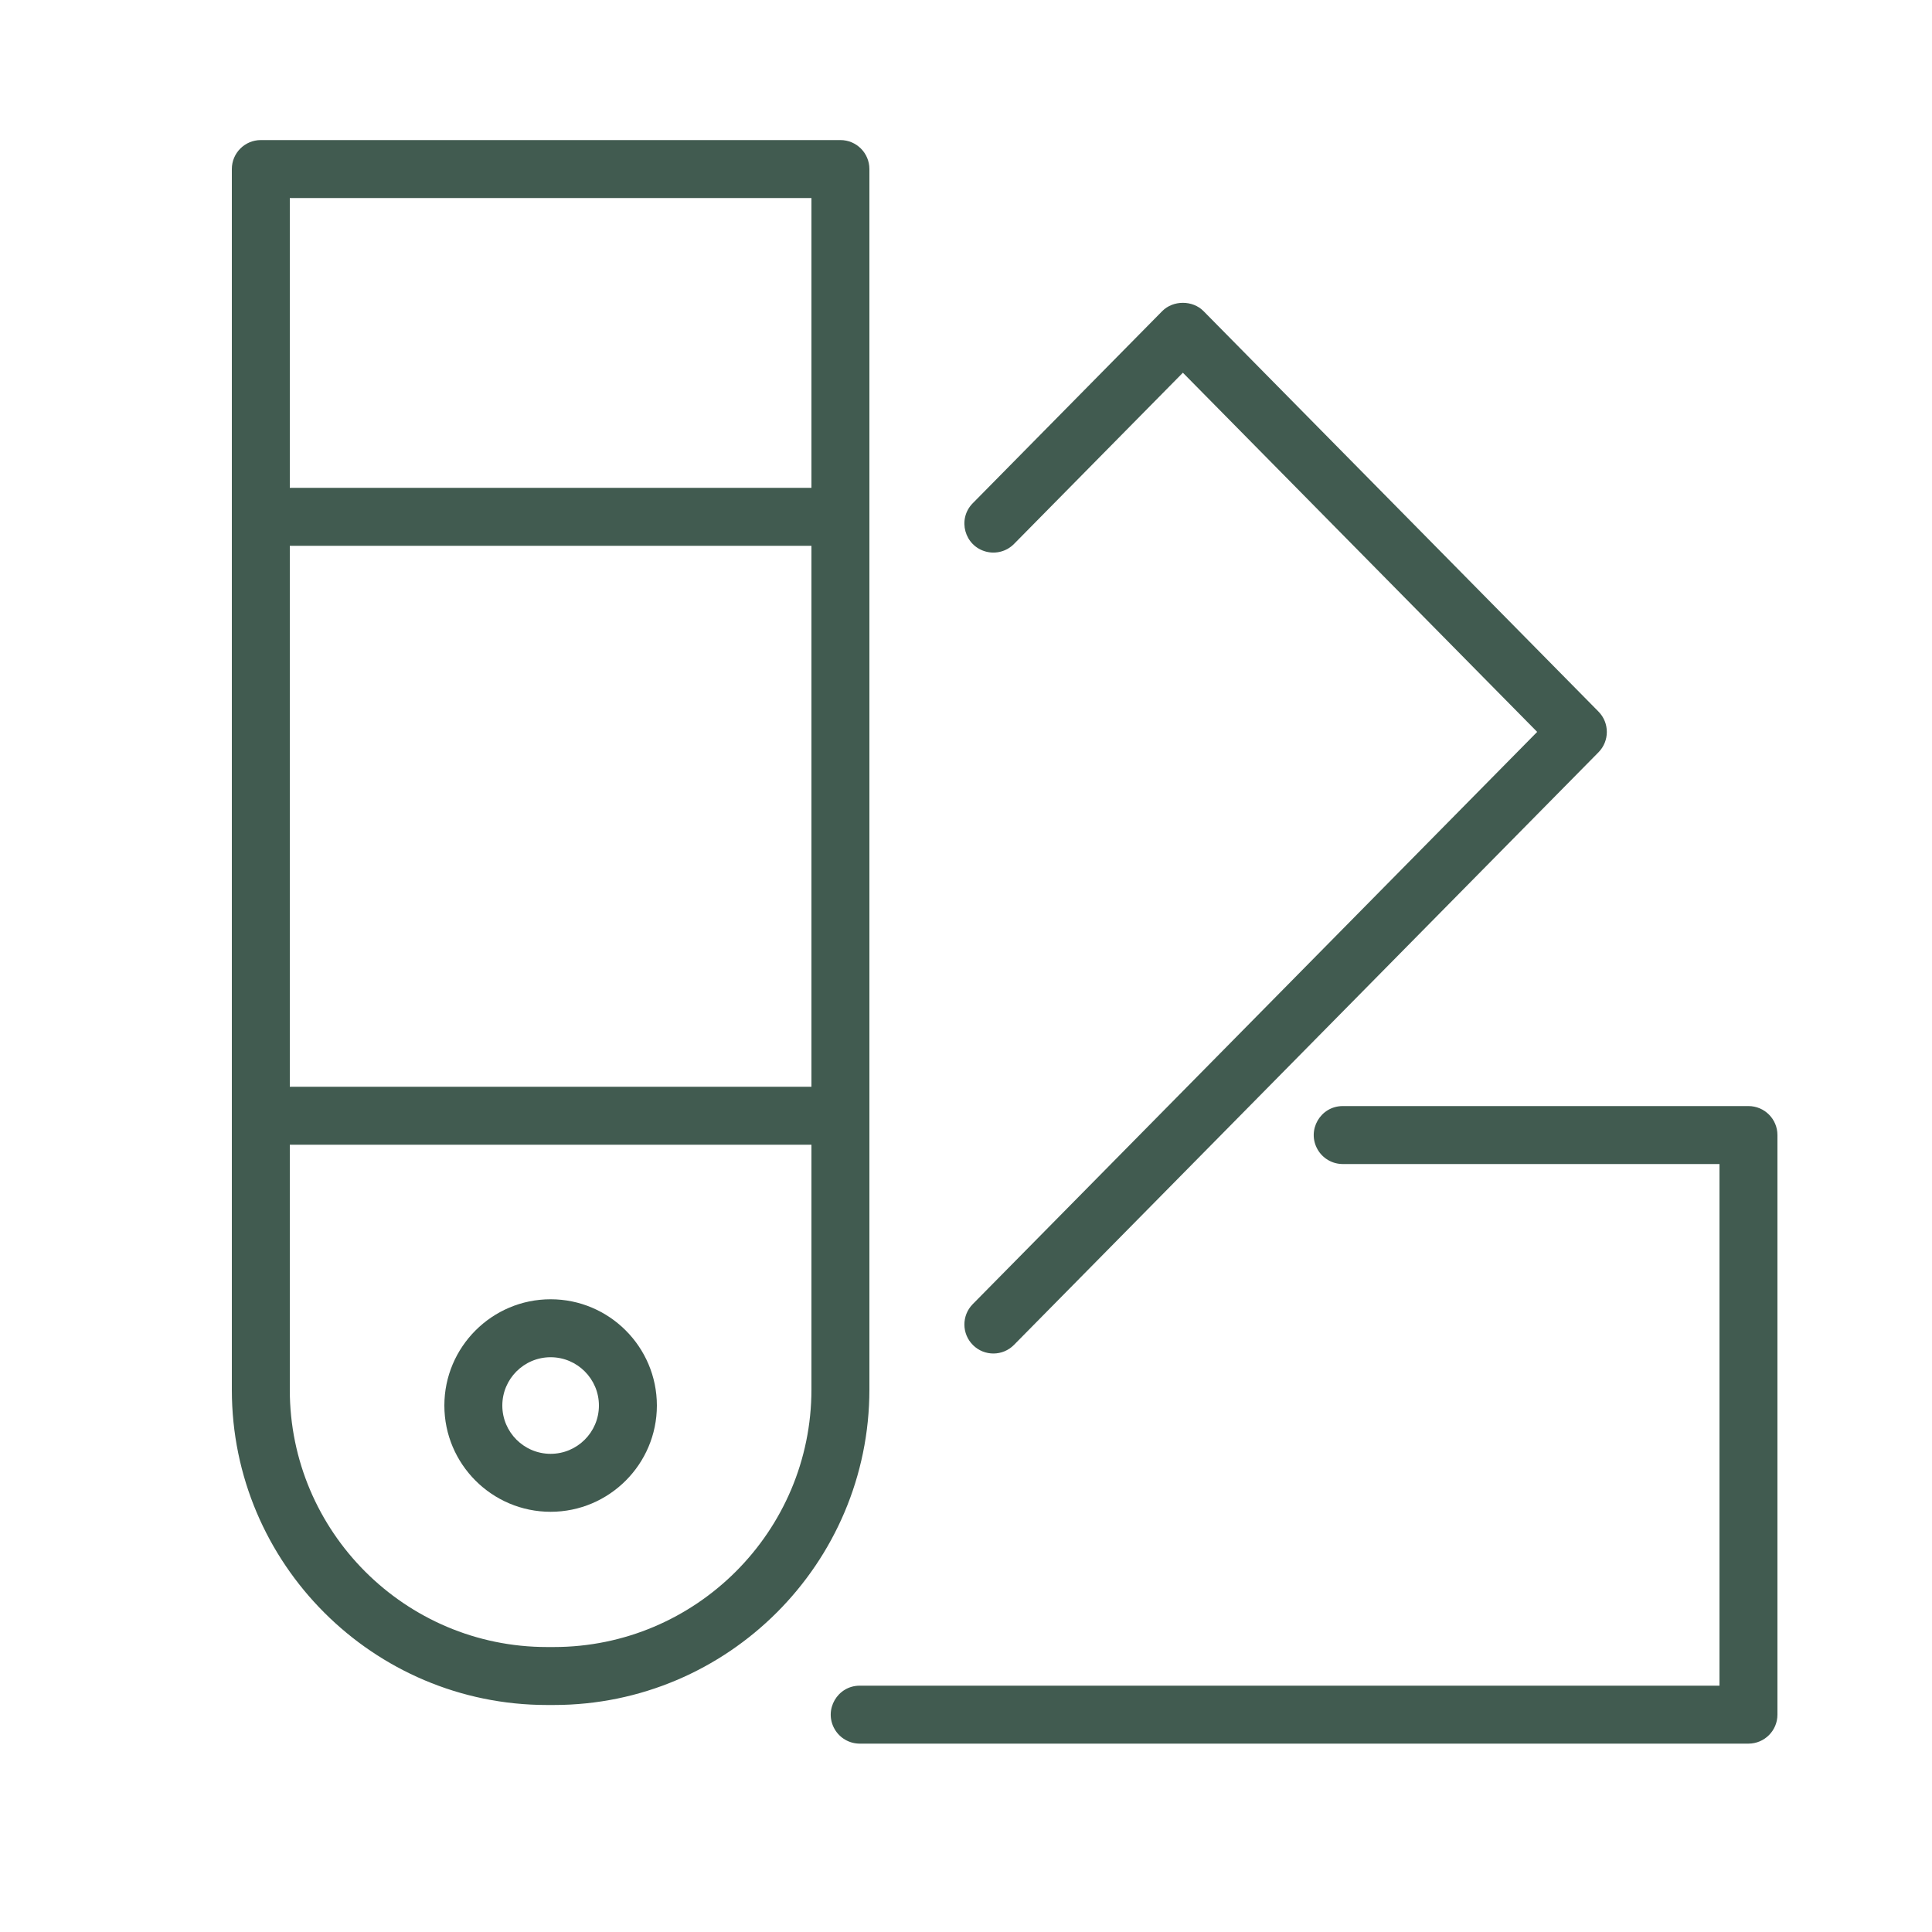 <?xml version="1.0" encoding="UTF-8"?> <svg xmlns="http://www.w3.org/2000/svg" viewBox="1950 2450 100 100" width="100" height="100" data-guides="{&quot;vertical&quot;:[],&quot;horizontal&quot;:[]}"><path fill="#415b50" stroke="none" fill-opacity="1" stroke-width="1" stroke-opacity="1" color="rgb(51, 51, 51)" fill-rule="evenodd" font-size-adjust="none" id="tSvg25ae431bb9" title="Path 5" d="M 1995 2458.75 C 1995 2457.922 1994.328 2457.25 1993.5 2457.25C 1983.5 2457.25 1973.5 2457.25 1963.5 2457.25C 1962.672 2457.25 1962 2457.922 1962 2458.75C 1962 2479.813 1962 2500.875 1962 2521.938C 1962 2530.932 1969.317 2538.25 1978.311 2538.25C 1978.429 2538.25 1978.547 2538.25 1978.665 2538.25C 1987.672 2538.25 1995 2530.923 1995 2521.916C 1995 2500.861 1995 2479.805 1995 2458.75ZM 1965 2478.25 C 1974 2478.25 1983 2478.25 1992 2478.25C 1992 2487.583 1992 2496.917 1992 2506.25C 1983 2506.25 1974 2506.25 1965 2506.25C 1965 2496.917 1965 2487.583 1965 2478.25ZM 1992 2460.25 C 1992 2465.25 1992 2470.25 1992 2475.25C 1983 2475.25 1974 2475.25 1965 2475.25C 1965 2470.25 1965 2465.25 1965 2460.25C 1974 2460.25 1983 2460.25 1992 2460.25ZM 1978.666 2535.25 C 1978.548 2535.25 1978.43 2535.25 1978.312 2535.25C 1970.971 2535.25 1965 2529.278 1965 2521.938C 1965 2517.709 1965 2513.479 1965 2509.25C 1974 2509.25 1983 2509.25 1992 2509.25C 1992 2513.472 1992 2517.694 1992 2521.916C 1992 2529.269 1986.018 2535.25 1978.666 2535.25ZM 2000.364 2519.624 C 2000.953 2520.207 2001.904 2520.201 2002.485 2519.61C 2012.569 2509.386 2022.654 2499.162 2032.738 2488.938C 2033.313 2488.354 2033.313 2487.416 2032.738 2486.832C 2025.923 2479.922 2019.109 2473.013 2012.294 2466.103C 2011.73 2465.531 2010.722 2465.532 2010.157 2466.103C 2006.888 2469.418 2003.618 2472.733 2000.349 2476.048C 1999.538 2476.871 1999.922 2478.262 2001.04 2478.553C 2001.559 2478.688 2002.11 2478.536 2002.486 2478.154C 2005.399 2475.2 2008.313 2472.246 2011.226 2469.292C 2017.339 2475.489 2023.451 2481.686 2029.564 2487.883C 2019.826 2497.756 2010.087 2507.629 2000.349 2517.502C 1999.767 2518.092 1999.774 2519.042 2000.364 2519.624ZM 2040.5 2507.25 C 2033.5 2507.25 2026.5 2507.25 2019.5 2507.25C 2018.345 2507.25 2017.624 2508.5 2018.201 2509.5C 2018.469 2509.964 2018.964 2510.25 2019.5 2510.25C 2026 2510.25 2032.5 2510.25 2039 2510.25C 2039 2519.25 2039 2528.25 2039 2537.25C 2024.167 2537.25 2009.333 2537.25 1994.5 2537.25C 1993.345 2537.25 1992.624 2538.5 1993.201 2539.5C 1993.469 2539.964 1993.964 2540.25 1994.5 2540.25C 2009.833 2540.25 2025.167 2540.25 2040.5 2540.25C 2041.328 2540.25 2042 2539.578 2042 2538.75C 2042 2528.75 2042 2518.75 2042 2508.75C 2042 2507.922 2041.328 2507.25 2040.5 2507.25Z"></path><path fill="#415b50" stroke="none" fill-opacity="1" stroke-width="1" stroke-opacity="1" color="rgb(51, 51, 51)" fill-rule="evenodd" font-size-adjust="none" id="tSvg107411466da" title="Path 6" d="M 1978.5 2517.25 C 1975.467 2517.25 1973 2519.718 1973 2522.75C 1973 2525.782 1975.467 2528.25 1978.5 2528.25C 1981.533 2528.25 1984 2525.782 1984 2522.75C 1984 2519.718 1981.533 2517.25 1978.5 2517.25ZM 1978.5 2525.25 C 1977.122 2525.25 1976 2524.129 1976 2522.75C 1976 2521.371 1977.122 2520.25 1978.5 2520.25C 1979.878 2520.25 1981 2521.371 1981 2522.75C 1981 2524.129 1979.878 2525.25 1978.5 2525.25Z"></path><defs></defs></svg> 